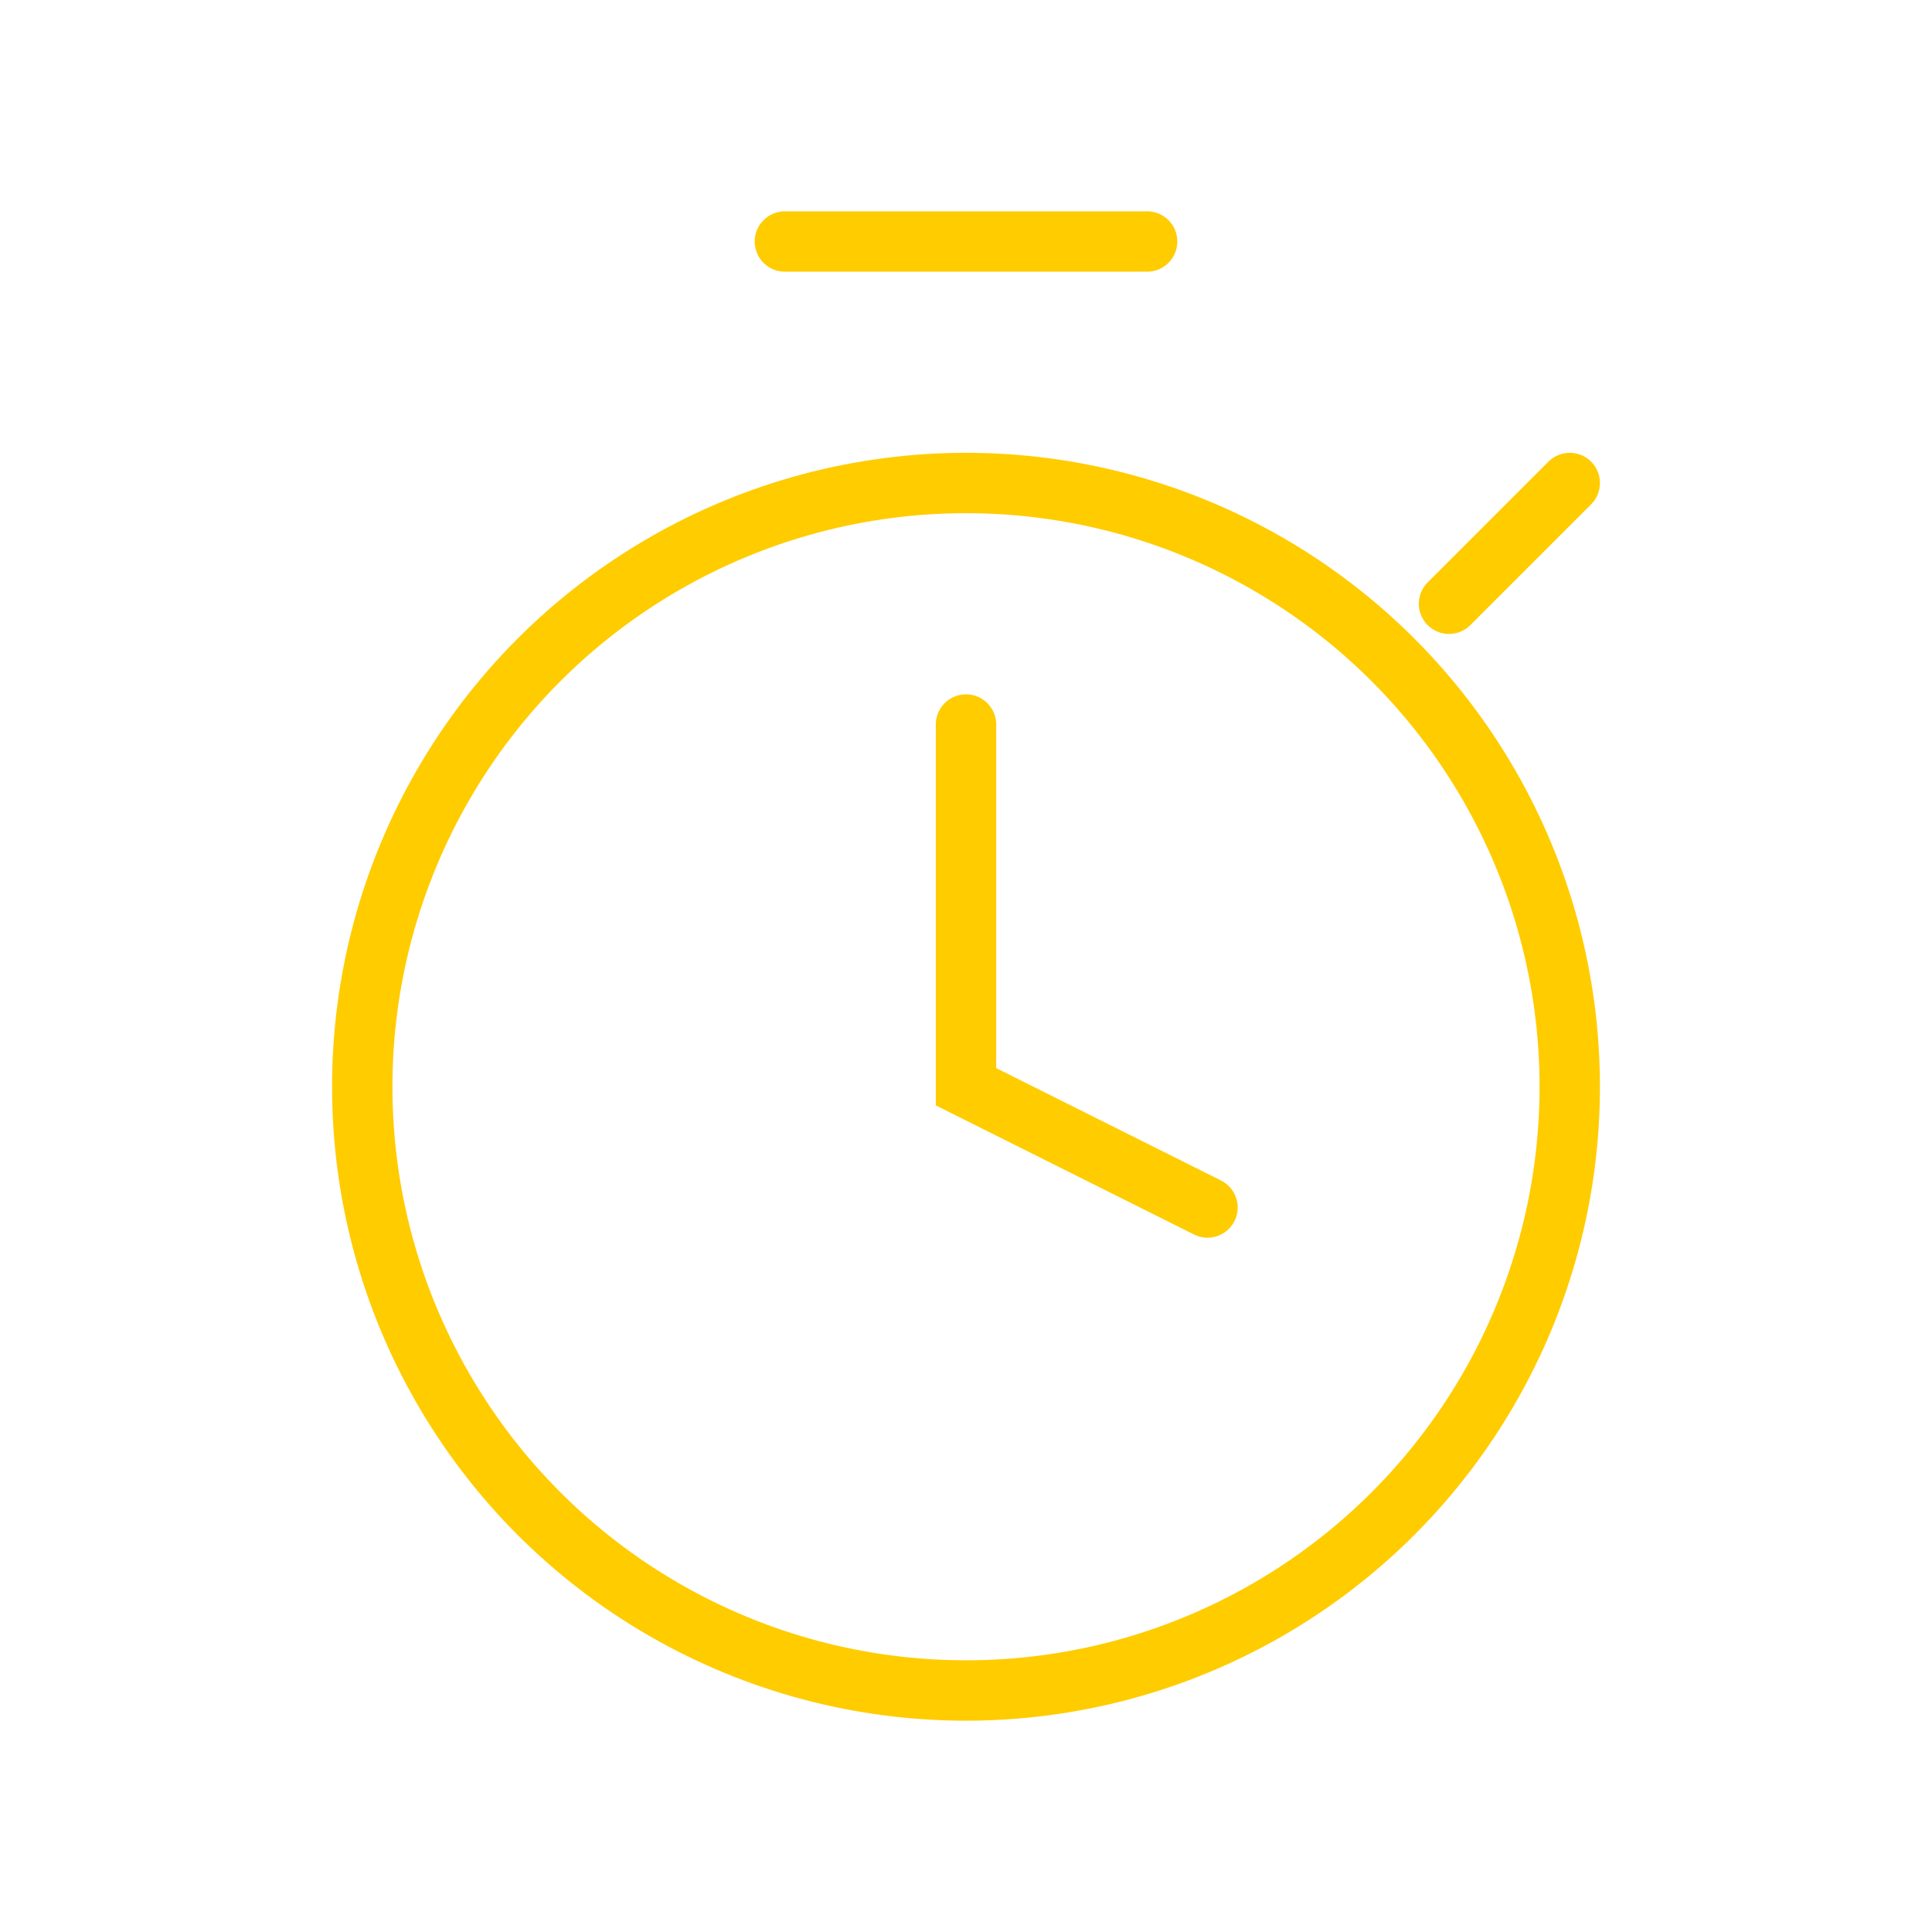 <svg viewBox="0 0 64 64" fill="none" xmlns="http://www.w3.org/2000/svg">
  <defs>
    <filter id="neon-glow" x="-50%" y="-50%" width="200%" height="200%">
      <feGaussianBlur in="SourceGraphic" stdDeviation="3" result="blur"/>
      <feMerge>
        <feMergeNode in="blur"/>
        <feMergeNode in="SourceGraphic"/>
      </feMerge>
    </filter>
  </defs>
  <circle cx="32" cy="36" r="20" stroke="#ffcc00" stroke-width="2" filter="url(#neon-glow)"/>
  <path d="M32 24V36L40 40M26 8H38M48 20L52 16" stroke="#ffcc00" stroke-width="2" stroke-linecap="round" filter="url(#neon-glow)"/>
</svg>
